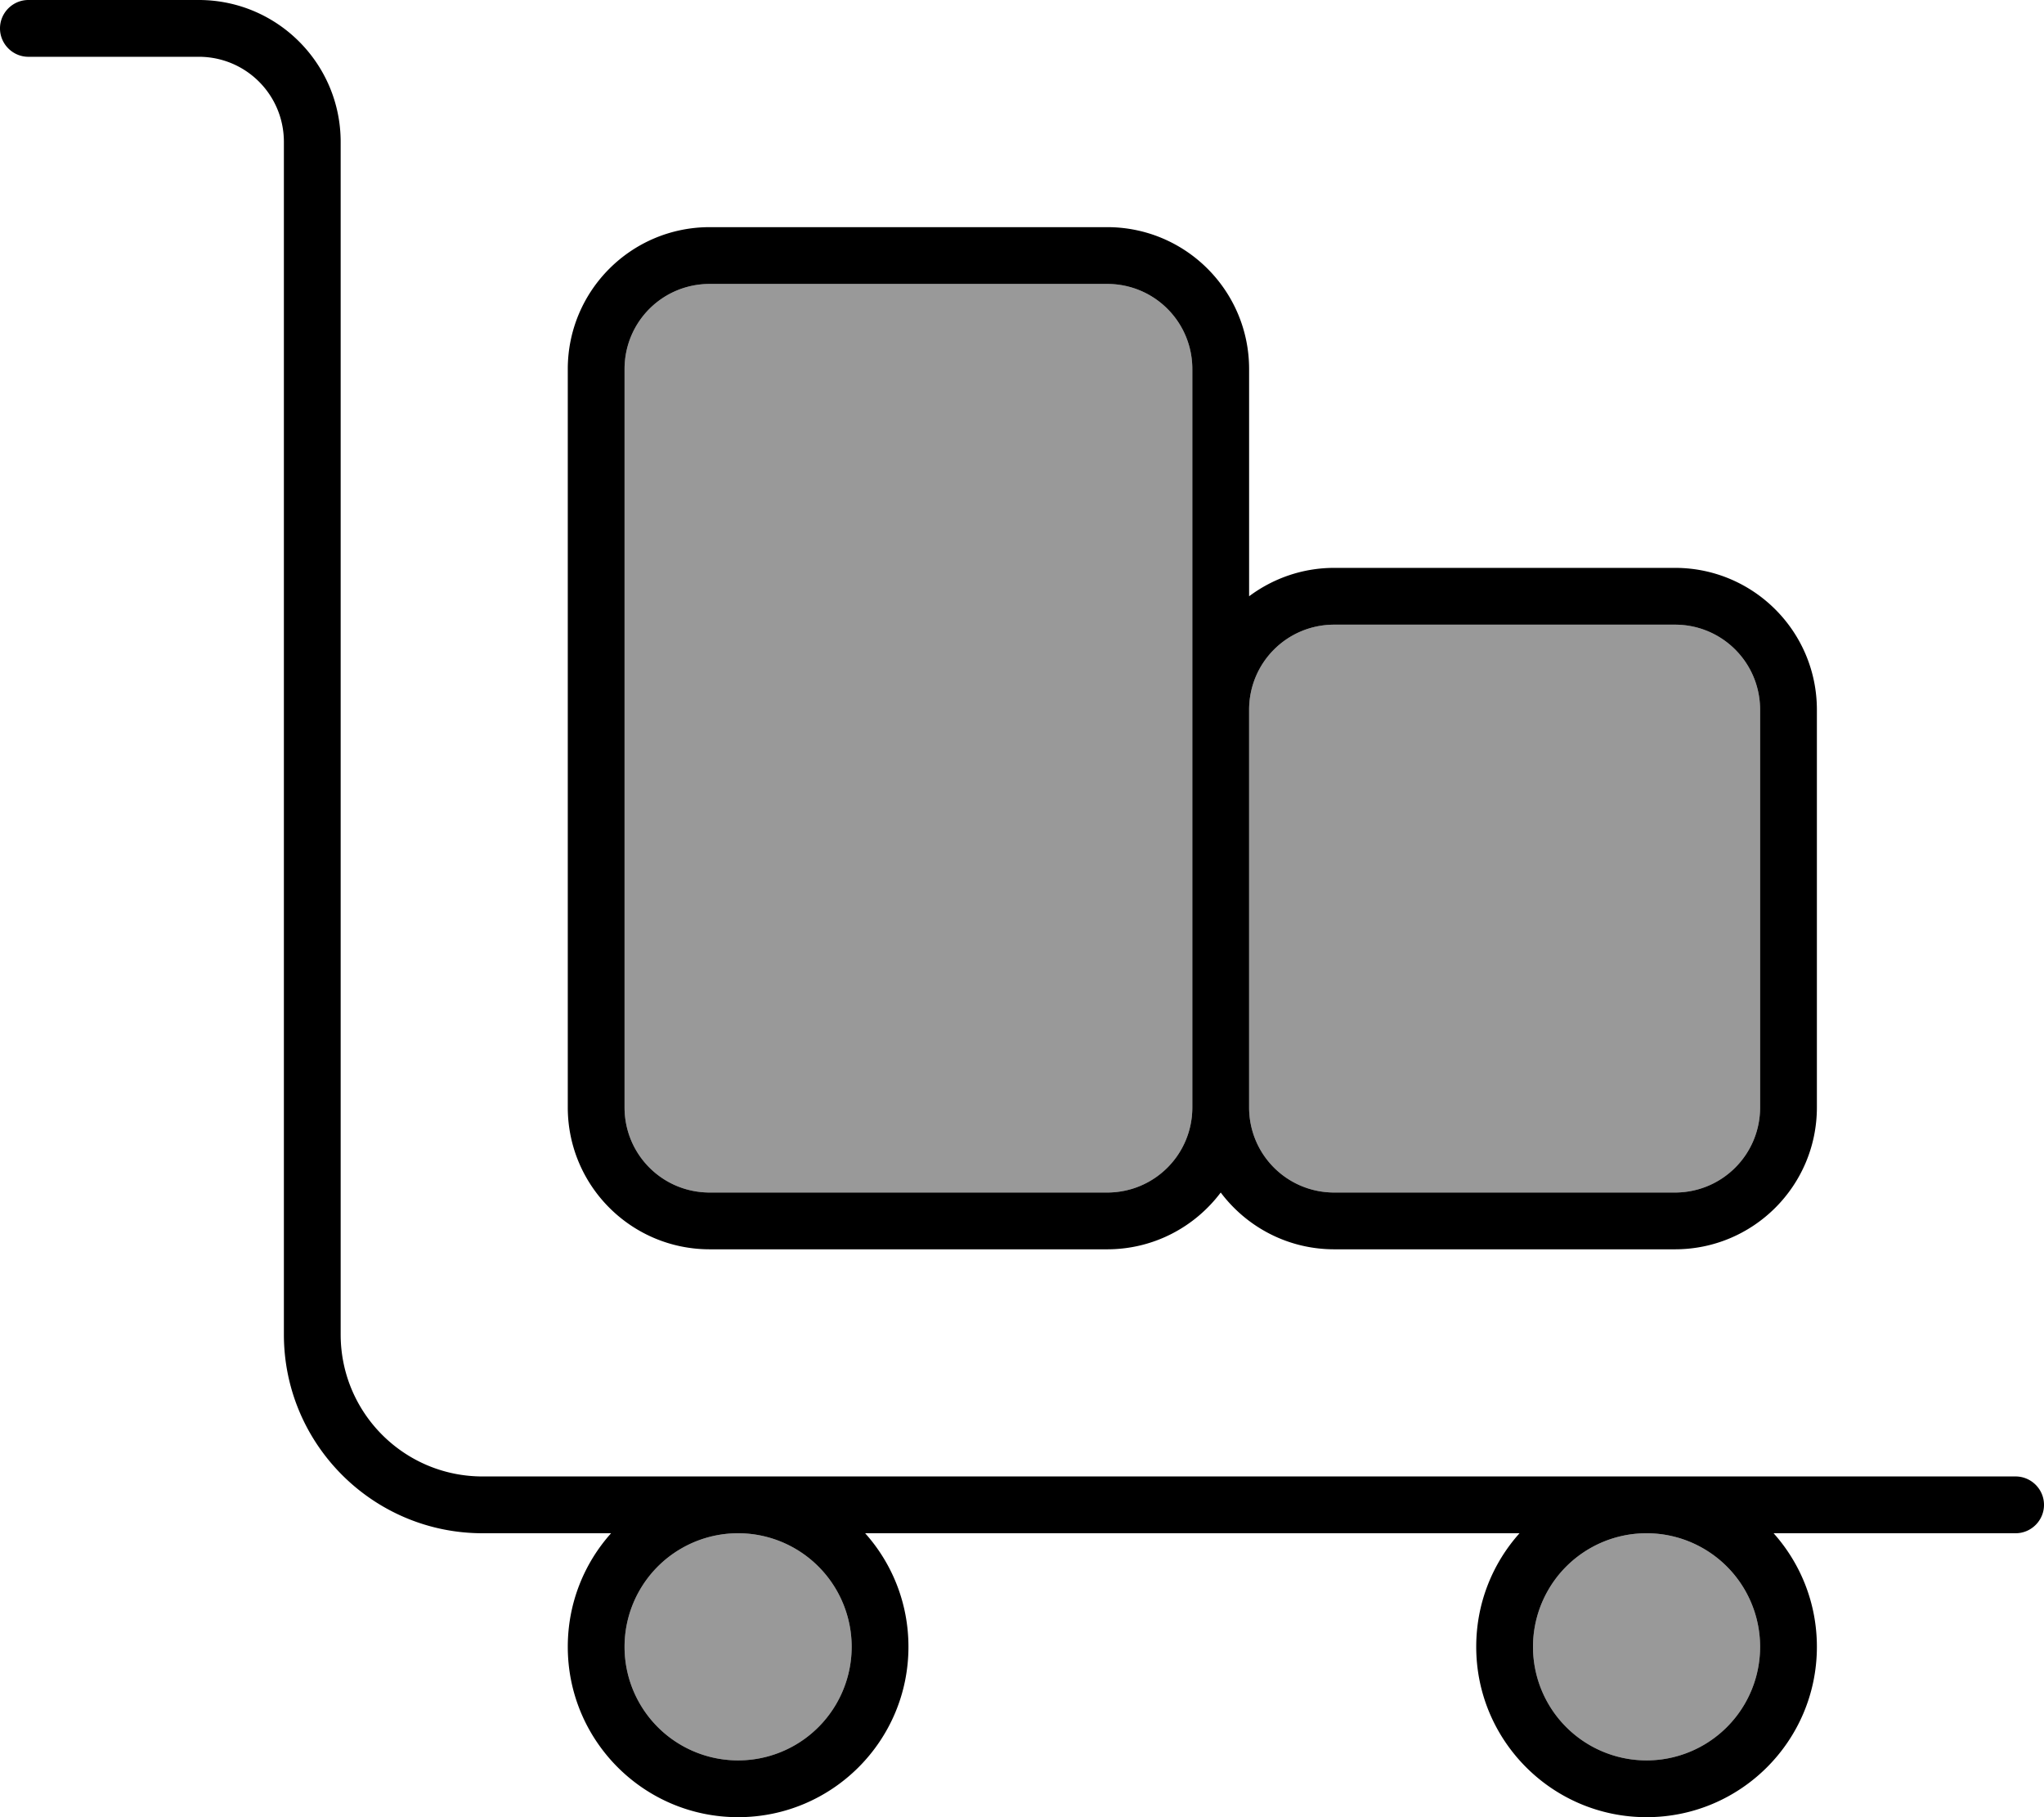 <svg xmlns="http://www.w3.org/2000/svg" viewBox="0 0 576 512"><!--! Font Awesome Pro 7.0.0 by @fontawesome - https://fontawesome.com License - https://fontawesome.com/license (Commercial License) Copyright 2025 Fonticons, Inc. --><path style="fill:currentColor;opacity:.4" d="M176 104l0 208c0 13.3 10.7 24 24 24l112 0c13.3 0 24-10.7 24-24l0-208c0-13.3-10.7-24-24-24L200 80c-13.3 0-24 10.7-24 24zm0 360a32 32 0 1 0 64 0 32 32 0 1 0 -64 0zM352 200l0 112c0 13.3 10.7 24 24 24l96 0c13.3 0 24-10.7 24-24l0-112c0-13.3-10.7-24-24-24l-96 0c-13.3 0-24 10.7-24 24zm80 264a32 32 0 1 0 64 0 32 32 0 1 0 -64 0z"/><path style="fill:currentColor;opacity:1" d="M0 8C0 3.6 3.6 0 8 0L56 0C78.1 0 96 17.9 96 40l0 336c0 22.1 17.9 40 40 40l432 0c4.4 0 8 3.6 8 8s-3.6 8-8 8l-68.2 0c7.6 8.5 12.2 19.7 12.2 32 0 26.5-21.5 48-48 48s-48-21.5-48-48c0-12.3 4.6-23.5 12.2-32l-184.4 0c7.6 8.5 12.2 19.7 12.2 32 0 26.5-21.5 48-48 48s-48-21.5-48-48c0-12.3 4.6-23.5 12.2-32L136 432c-30.9 0-56-25.1-56-56L80 40c0-13.3-10.7-24-24-24L8 16c-4.4 0-8-3.6-8-8zM464 432a32 32 0 1 0 0 64 32 32 0 1 0 0-64zM176 464a32 32 0 1 0 64 0 32 32 0 1 0 -64 0zM312 80L200 80c-13.3 0-24 10.7-24 24l0 208c0 13.3 10.7 24 24 24l112 0c13.3 0 24-10.7 24-24l0-208c0-13.3-10.7-24-24-24zm40 88c6.7-5 15-8 24-8l96 0c22.1 0 40 17.9 40 40l0 112c0 22.1-17.9 40-40 40l-96 0c-13.1 0-24.7-6.3-32-16-7.3 9.7-18.9 16-32 16l-112 0c-22.1 0-40-17.9-40-40l0-208c0-22.1 17.9-40 40-40l112 0c22.1 0 40 17.9 40 40l0 64zm0 32l0 112c0 13.3 10.7 24 24 24l96 0c13.3 0 24-10.7 24-24l0-112c0-13.3-10.7-24-24-24l-96 0c-13.3 0-24 10.7-24 24z"/></svg>